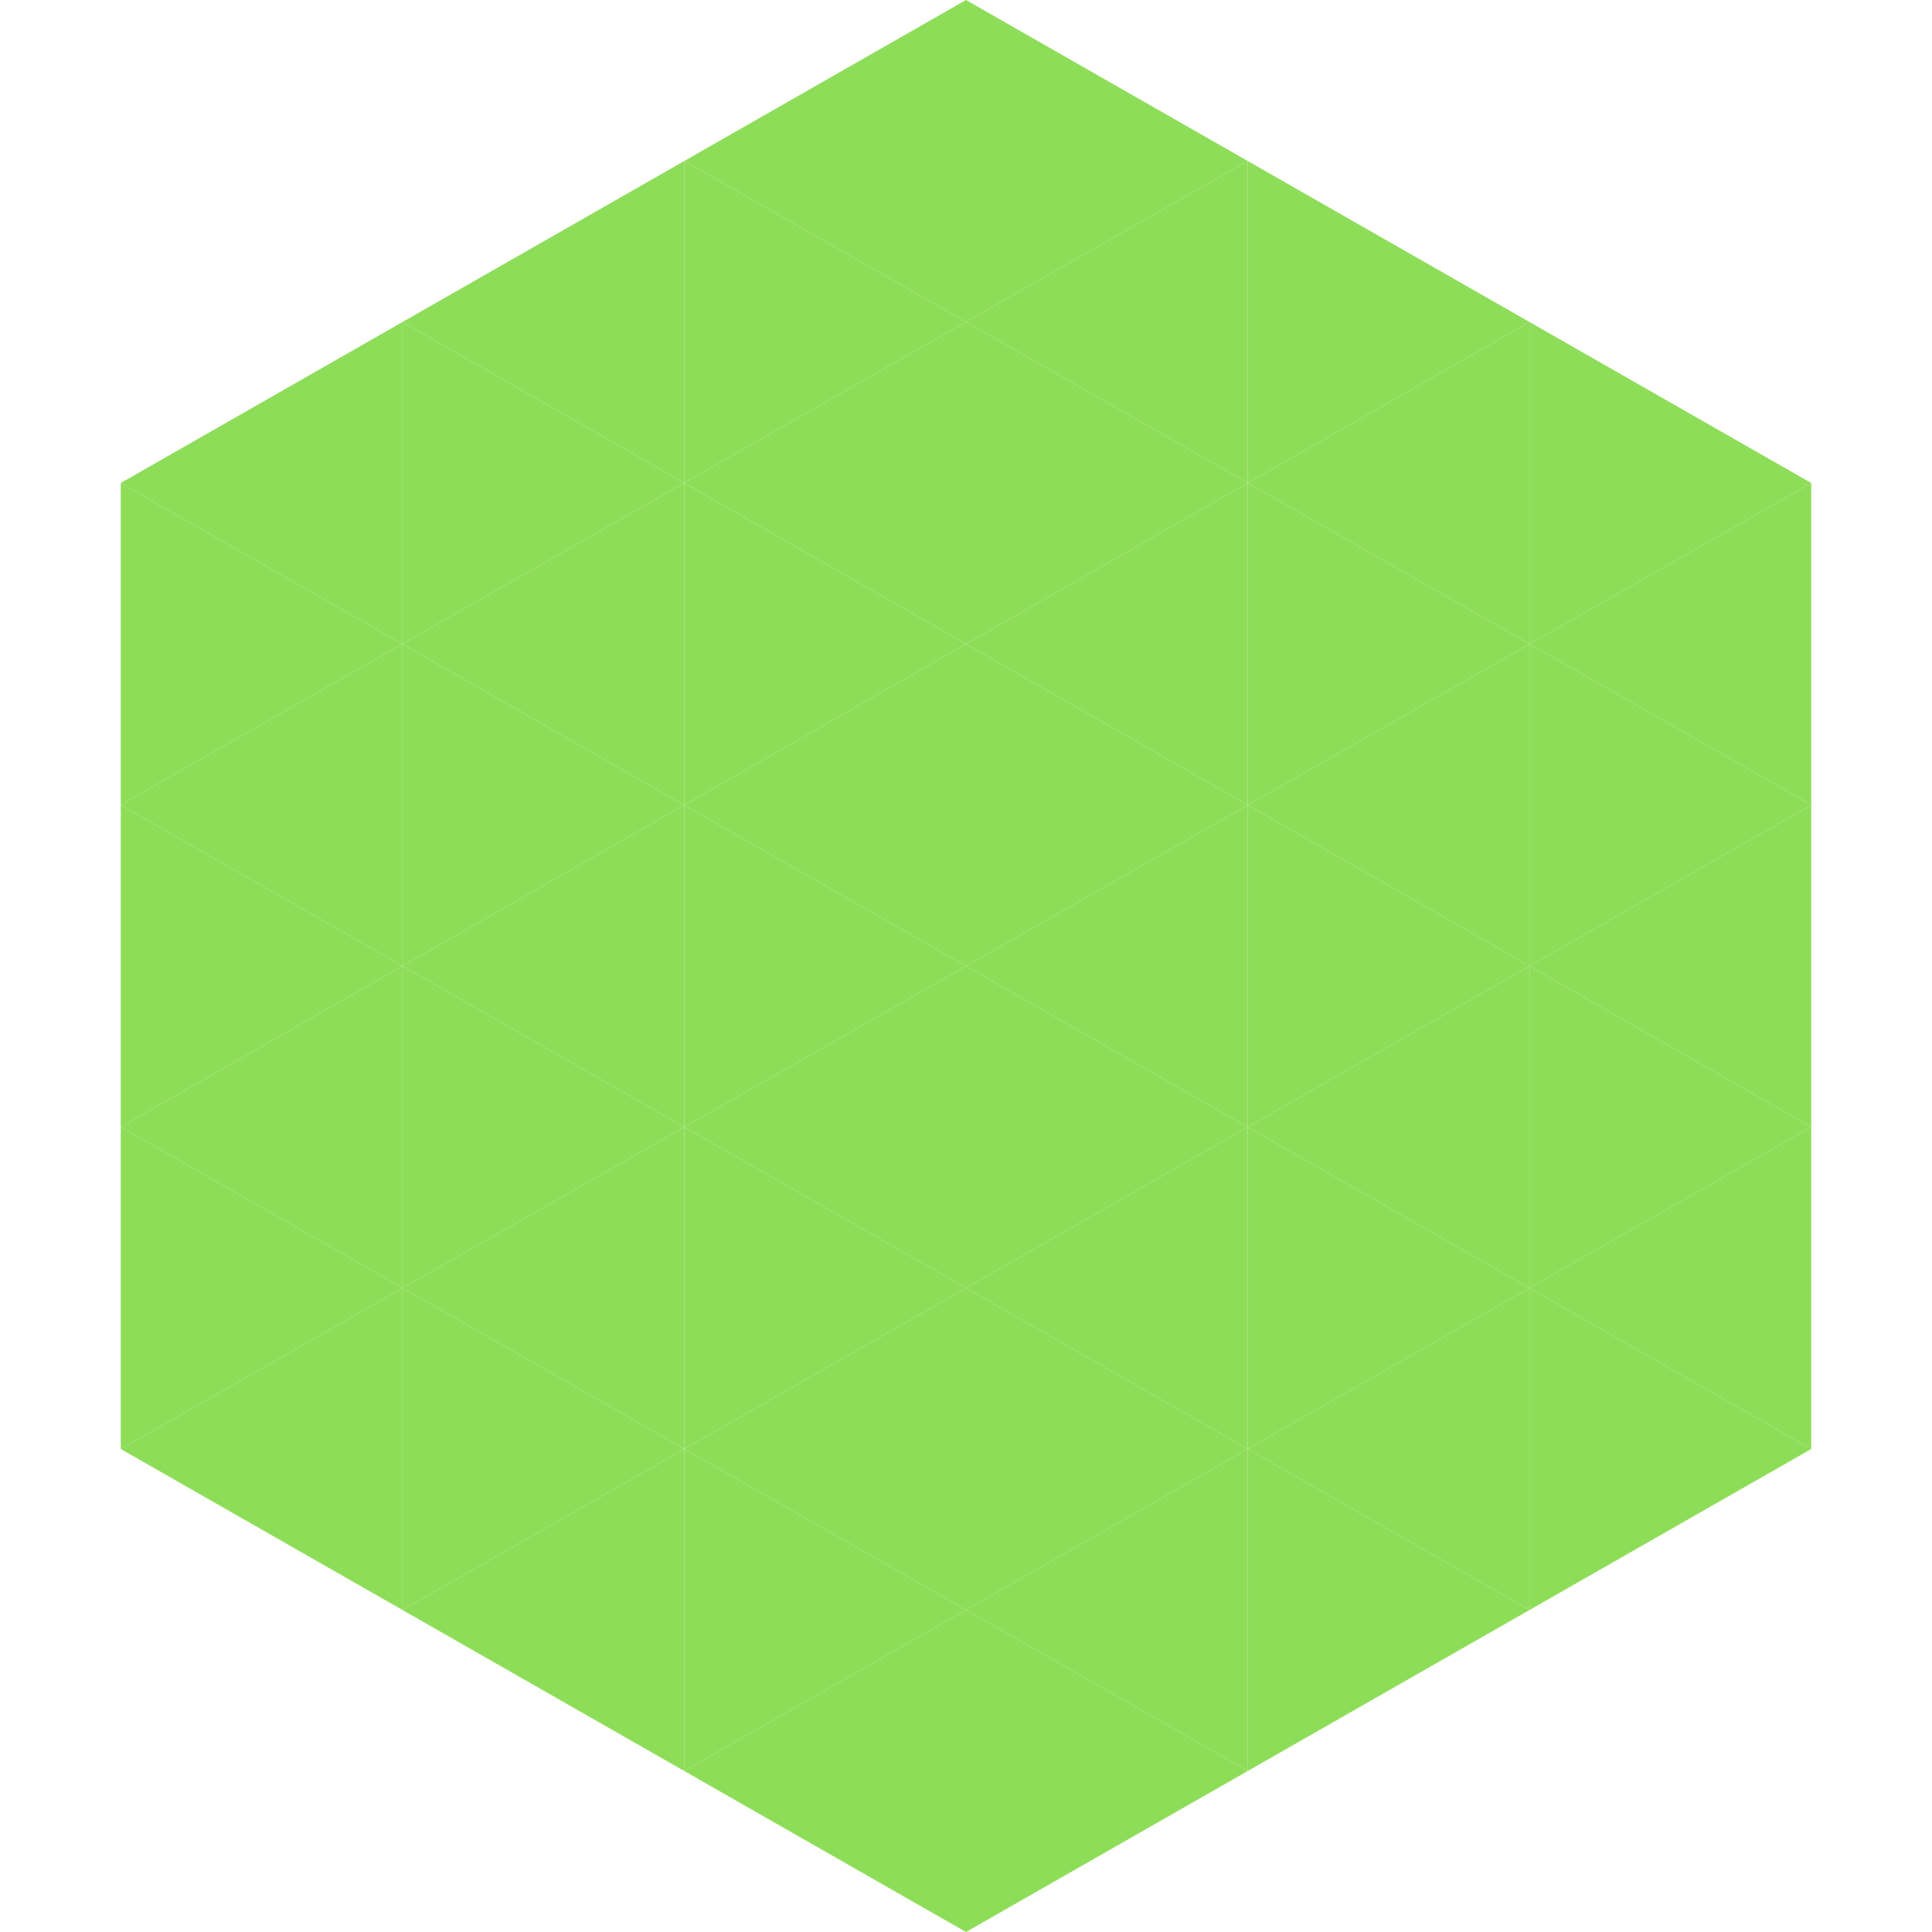 <?xml version="1.0"?>
<!-- Generated by SVGo -->
<svg width="240" height="240"
     xmlns="http://www.w3.org/2000/svg"
     xmlns:xlink="http://www.w3.org/1999/xlink">
<polygon points="50,40 15,60 50,80" style="fill:rgb(142,221,89)" />
<polygon points="190,40 225,60 190,80" style="fill:rgb(142,221,89)" />
<polygon points="15,60 50,80 15,100" style="fill:rgb(142,221,89)" />
<polygon points="225,60 190,80 225,100" style="fill:rgb(142,221,89)" />
<polygon points="50,80 15,100 50,120" style="fill:rgb(142,221,89)" />
<polygon points="190,80 225,100 190,120" style="fill:rgb(142,221,89)" />
<polygon points="15,100 50,120 15,140" style="fill:rgb(142,221,89)" />
<polygon points="225,100 190,120 225,140" style="fill:rgb(142,221,89)" />
<polygon points="50,120 15,140 50,160" style="fill:rgb(142,221,89)" />
<polygon points="190,120 225,140 190,160" style="fill:rgb(142,221,89)" />
<polygon points="15,140 50,160 15,180" style="fill:rgb(142,221,89)" />
<polygon points="225,140 190,160 225,180" style="fill:rgb(142,221,89)" />
<polygon points="50,160 15,180 50,200" style="fill:rgb(142,221,89)" />
<polygon points="190,160 225,180 190,200" style="fill:rgb(142,221,89)" />
<polygon points="15,180 50,200 15,220" style="fill:rgb(255,255,255); fill-opacity:0" />
<polygon points="225,180 190,200 225,220" style="fill:rgb(255,255,255); fill-opacity:0" />
<polygon points="50,0 85,20 50,40" style="fill:rgb(255,255,255); fill-opacity:0" />
<polygon points="190,0 155,20 190,40" style="fill:rgb(255,255,255); fill-opacity:0" />
<polygon points="85,20 50,40 85,60" style="fill:rgb(142,221,89)" />
<polygon points="155,20 190,40 155,60" style="fill:rgb(142,221,89)" />
<polygon points="50,40 85,60 50,80" style="fill:rgb(142,221,89)" />
<polygon points="190,40 155,60 190,80" style="fill:rgb(142,221,89)" />
<polygon points="85,60 50,80 85,100" style="fill:rgb(142,221,89)" />
<polygon points="155,60 190,80 155,100" style="fill:rgb(142,221,89)" />
<polygon points="50,80 85,100 50,120" style="fill:rgb(142,221,89)" />
<polygon points="190,80 155,100 190,120" style="fill:rgb(142,221,89)" />
<polygon points="85,100 50,120 85,140" style="fill:rgb(142,221,89)" />
<polygon points="155,100 190,120 155,140" style="fill:rgb(142,221,89)" />
<polygon points="50,120 85,140 50,160" style="fill:rgb(142,221,89)" />
<polygon points="190,120 155,140 190,160" style="fill:rgb(142,221,89)" />
<polygon points="85,140 50,160 85,180" style="fill:rgb(142,221,89)" />
<polygon points="155,140 190,160 155,180" style="fill:rgb(142,221,89)" />
<polygon points="50,160 85,180 50,200" style="fill:rgb(142,221,89)" />
<polygon points="190,160 155,180 190,200" style="fill:rgb(142,221,89)" />
<polygon points="85,180 50,200 85,220" style="fill:rgb(142,221,89)" />
<polygon points="155,180 190,200 155,220" style="fill:rgb(142,221,89)" />
<polygon points="120,0 85,20 120,40" style="fill:rgb(142,221,89)" />
<polygon points="120,0 155,20 120,40" style="fill:rgb(142,221,89)" />
<polygon points="85,20 120,40 85,60" style="fill:rgb(142,221,89)" />
<polygon points="155,20 120,40 155,60" style="fill:rgb(142,221,89)" />
<polygon points="120,40 85,60 120,80" style="fill:rgb(142,221,89)" />
<polygon points="120,40 155,60 120,80" style="fill:rgb(142,221,89)" />
<polygon points="85,60 120,80 85,100" style="fill:rgb(142,221,89)" />
<polygon points="155,60 120,80 155,100" style="fill:rgb(142,221,89)" />
<polygon points="120,80 85,100 120,120" style="fill:rgb(142,221,89)" />
<polygon points="120,80 155,100 120,120" style="fill:rgb(142,221,89)" />
<polygon points="85,100 120,120 85,140" style="fill:rgb(142,221,89)" />
<polygon points="155,100 120,120 155,140" style="fill:rgb(142,221,89)" />
<polygon points="120,120 85,140 120,160" style="fill:rgb(142,221,89)" />
<polygon points="120,120 155,140 120,160" style="fill:rgb(142,221,89)" />
<polygon points="85,140 120,160 85,180" style="fill:rgb(142,221,89)" />
<polygon points="155,140 120,160 155,180" style="fill:rgb(142,221,89)" />
<polygon points="120,160 85,180 120,200" style="fill:rgb(142,221,89)" />
<polygon points="120,160 155,180 120,200" style="fill:rgb(142,221,89)" />
<polygon points="85,180 120,200 85,220" style="fill:rgb(142,221,89)" />
<polygon points="155,180 120,200 155,220" style="fill:rgb(142,221,89)" />
<polygon points="120,200 85,220 120,240" style="fill:rgb(142,221,89)" />
<polygon points="120,200 155,220 120,240" style="fill:rgb(142,221,89)" />
<polygon points="85,220 120,240 85,260" style="fill:rgb(255,255,255); fill-opacity:0" />
<polygon points="155,220 120,240 155,260" style="fill:rgb(255,255,255); fill-opacity:0" />
</svg>
